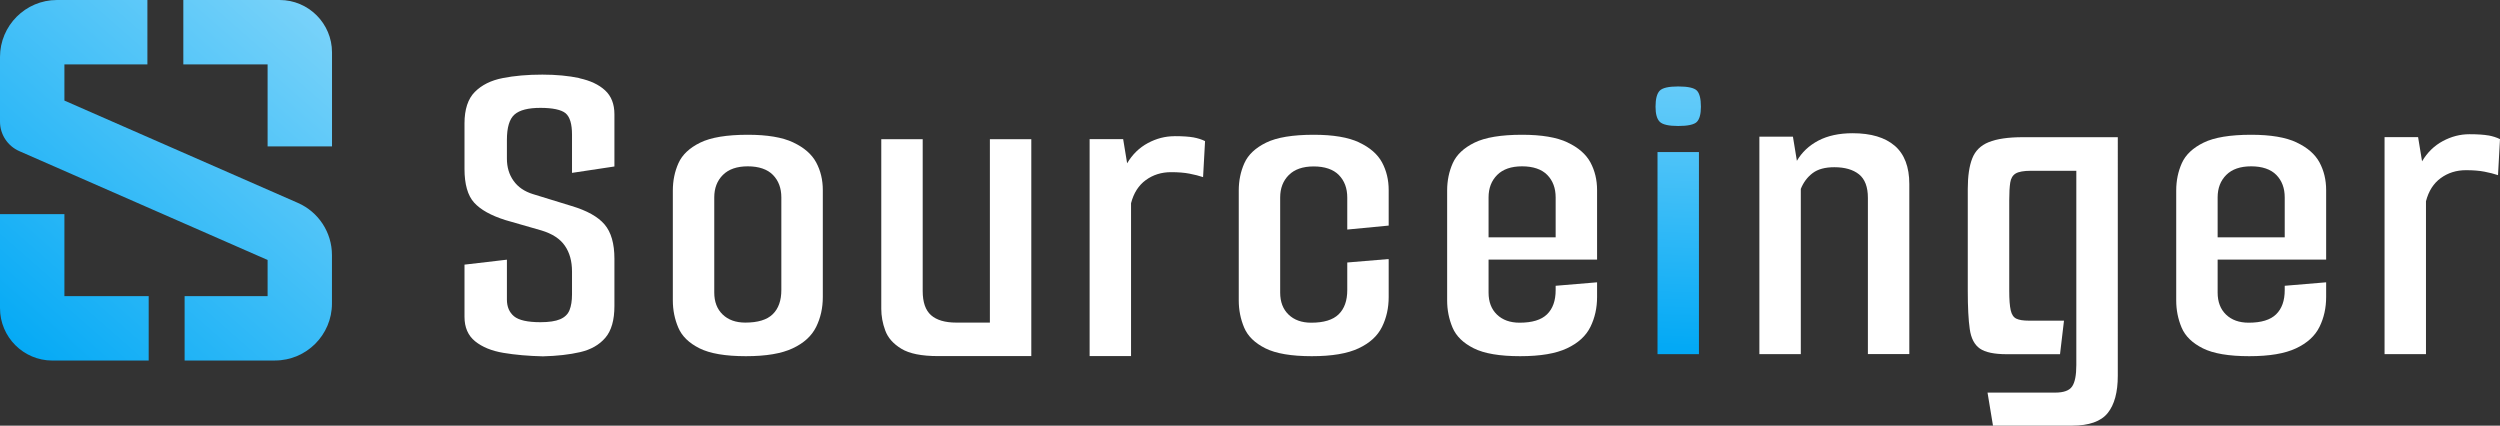 <?xml version="1.0" encoding="UTF-8"?><svg id="a" xmlns="http://www.w3.org/2000/svg" width="504.58" height="85.91" xmlns:xlink="http://www.w3.org/1999/xlink" viewBox="0 0 504.58 85.91"><rect x="0" y="0" width="504.58" height="85.91" fill="#333333" stroke="none"/><defs><style>.g{fill:url(#c);}.g,.h,.i,.j,.k,.l{stroke-width:0px;}.h{fill:url(#e);}.i{fill:url(#b);}.j{fill:#fff;}.k{fill:url(#d);}.l{fill:url(#f);}</style><linearGradient id="b" x1="2.53" y1="71.73" x2="67.64" y2="-2.58" gradientUnits="userSpaceOnUse"><stop offset="0" stop-color="#03a9f5"/><stop offset="1" stop-color="#81d5fa"/></linearGradient><linearGradient id="c" x1="2.29" y1="71.52" x2="67.39" y2="-2.79" xlink:href="#b"/><linearGradient id="d" x1="2.78" y1="71.95" x2="67.88" y2="-2.36" xlink:href="#b"/><linearGradient id="e" x1="338.03" y1="70.09" x2="340.43" y2="4.36" xlink:href="#b"/><linearGradient id="f" x1="336.74" y1="75.82" x2="339.49" y2=".49" xlink:href="#b"/></defs><path class="i" d="m55.51,72.77h-18.25v-13h16.75v-7.3L3.89,30.5c-2.36-1.04-3.89-3.37-3.89-5.95v-13.05C0,5.16,5.16,0,11.5,0h18.25v13H13v7.3l47.12,20.65c4.18,1.83,6.88,5.97,6.88,10.53v9.78c0,6.34-5.16,11.5-11.5,11.5Z"/><path class="g" d="m67.01,29.55h-13V13h-17.01V0h19.44c5.83,0,10.57,4.74,10.57,10.57v18.98Z"/><path class="k" d="m30.01,72.77H10.57c-5.83,0-10.57-4.74-10.57-10.57v-18.98h13v16.55h17.01v13Z"/><path class="j" d="m116.94,15.76c-2.19-.46-4.68-.7-7.47-.7-2.99,0-5.66.23-8.01.7-2.36.46-4.23,1.39-5.62,2.79-1.39,1.39-2.09,3.52-2.09,6.37v9.15c0,3.12.65,5.39,1.94,6.82,1.29,1.43,3.4,2.61,6.32,3.53l7.27,2.09c2.19.66,3.77,1.69,4.73,3.09.96,1.39,1.44,3.12,1.44,5.18v4.67c0,1.26-.17,2.31-.5,3.14-.33.83-.96,1.44-1.89,1.84-.93.4-2.26.6-3.98.6-2.59,0-4.37-.4-5.33-1.19-.96-.8-1.44-1.92-1.44-3.38v-8.05l-8.56,1v10.54c0,2.12.71,3.77,2.14,4.93,1.43,1.16,3.34,1.94,5.72,2.34s5.04.63,7.96.7c2.85-.07,5.36-.35,7.52-.85,2.16-.5,3.85-1.46,5.08-2.89,1.23-1.43,1.84-3.57,1.84-6.42v-9.54c0-3.05-.66-5.36-1.99-6.92-1.33-1.56-3.55-2.8-6.67-3.73l-7.77-2.39c-1.73-.53-3.04-1.43-3.93-2.69-.9-1.26-1.34-2.75-1.34-4.48v-3.77c0-2.52.51-4.23,1.54-5.13,1.03-.9,2.77-1.34,5.23-1.34s4.21.37,5.08,1.09c.86.73,1.29,2.16,1.29,4.28v7.75l8.56-1.29v-10.54c0-2.06-.63-3.67-1.89-4.83-1.26-1.16-2.99-1.97-5.18-2.44Z"/><path class="j" d="m160.09,28.74c-2.19-1.03-5.24-1.54-9.16-1.54-4.25,0-7.45.53-9.61,1.59-2.16,1.06-3.62,2.44-4.38,4.13-.76,1.69-1.14,3.54-1.14,5.53v22.19c0,1.93.36,3.75,1.1,5.48.73,1.73,2.16,3.12,4.28,4.18,2.12,1.06,5.24,1.59,9.36,1.59s7.2-.53,9.46-1.59c2.26-1.06,3.83-2.5,4.73-4.33.9-1.83,1.34-3.83,1.34-6.02v-21.59c0-2.06-.45-3.92-1.34-5.58-.9-1.66-2.44-3-4.63-4.03Zm-2.39,29.8c0,2.12-.58,3.75-1.74,4.88-1.16,1.13-3,1.69-5.53,1.69-1.93,0-3.45-.55-4.58-1.64-1.13-1.09-1.69-2.57-1.69-4.43v-19.2c0-1.86.58-3.37,1.74-4.53s2.84-1.74,5.03-1.74,3.95.58,5.08,1.74c1.13,1.16,1.69,2.67,1.69,4.53v18.7Z"/><path class="j" d="m199.77,65.11h-6.77c-2.26,0-3.95-.5-5.08-1.49-1.13-1-1.69-2.62-1.69-4.88v-30.65h-8.36v34.23c0,1.46.26,2.92.8,4.38.53,1.46,1.61,2.69,3.24,3.68,1.63,1,4.1,1.49,7.42,1.49h18.82V28.09h-8.36v37.02Z"/><path class="j" d="m237.05,27.49c-1.86,0-3.65.46-5.38,1.39-1.73.93-3.12,2.29-4.18,4.08l-.8-4.88h-6.77v43.79h8.36v-30.85c.53-2.06,1.53-3.62,2.99-4.68,1.46-1.06,3.15-1.59,5.08-1.59,1.46,0,2.7.1,3.73.3,1.03.2,1.94.43,2.74.7l.4-7.27c-.66-.33-1.44-.58-2.34-.75-.9-.16-2.17-.25-3.83-.25Z"/><path class="j" d="m274.31,28.74c-2.19-1.03-5.24-1.54-9.16-1.54-4.25,0-7.45.53-9.61,1.59-2.16,1.06-3.62,2.44-4.38,4.13-.76,1.69-1.14,3.54-1.14,5.53v22.19c0,1.93.36,3.75,1.09,5.48.73,1.73,2.16,3.12,4.28,4.18,2.12,1.06,5.24,1.59,9.36,1.59s7.2-.53,9.46-1.59c2.26-1.06,3.83-2.5,4.73-4.33.9-1.83,1.34-3.83,1.34-6.02v-7.67l-8.36.7v5.58c0,2.12-.58,3.75-1.74,4.88-1.16,1.13-3,1.69-5.53,1.69-1.93,0-3.45-.55-4.58-1.64-1.13-1.09-1.69-2.57-1.69-4.43v-19.2c0-1.86.58-3.37,1.74-4.53,1.16-1.16,2.84-1.74,5.03-1.74s3.95.58,5.08,1.74c1.13,1.16,1.69,2.67,1.69,4.53v6.47l8.36-.8v-7.17c0-2.06-.45-3.92-1.34-5.58-.9-1.66-2.44-3-4.63-4.03Z"/><path class="j" d="m316.37,28.74c-2.19-1.03-5.24-1.54-9.16-1.54-4.25,0-7.45.53-9.61,1.59-2.16,1.06-3.62,2.44-4.38,4.13-.76,1.69-1.14,3.54-1.14,5.53v22.19c0,1.93.36,3.75,1.09,5.48.73,1.73,2.16,3.12,4.28,4.18,2.12,1.06,5.24,1.59,9.36,1.59s7.2-.53,9.46-1.59c2.26-1.06,3.83-2.5,4.73-4.33.9-1.83,1.34-3.83,1.34-6.02v-2.97l-8.36.7v.88c0,2.12-.58,3.75-1.74,4.88-1.16,1.13-3,1.69-5.53,1.69-1.93,0-3.45-.55-4.58-1.64-1.13-1.09-1.69-2.57-1.69-4.43v-6.66h21.9v-14.04c0-2.06-.45-3.92-1.34-5.58-.9-1.66-2.44-3-4.63-4.03Zm-15.93,19.16v-8.06c0-1.86.58-3.37,1.74-4.53,1.16-1.16,2.84-1.74,5.03-1.74s3.95.58,5.08,1.74c1.13,1.16,1.69,2.67,1.69,4.53v8.06h-13.54Z"/><path class="j" d="m463.52,28.74c-2.19-1.03-5.24-1.54-9.16-1.54-4.25,0-7.45.53-9.61,1.59-2.16,1.06-3.62,2.44-4.38,4.13-.76,1.69-1.14,3.54-1.14,5.53v22.19c0,1.93.36,3.75,1.09,5.48.73,1.73,2.16,3.12,4.28,4.18,2.12,1.06,5.24,1.59,9.36,1.59s7.2-.53,9.46-1.59c2.26-1.06,3.83-2.5,4.73-4.33.9-1.83,1.34-3.83,1.34-6.02v-2.97l-8.36.7v.88c0,2.12-.58,3.75-1.74,4.88-1.16,1.13-3,1.69-5.53,1.69-1.93,0-3.45-.55-4.58-1.64-1.13-1.09-1.69-2.57-1.69-4.43v-6.66h21.9v-14.04c0-2.06-.45-3.92-1.34-5.58-.9-1.66-2.44-3-4.63-4.03Zm-15.93,19.16v-8.06c0-1.86.58-3.37,1.74-4.53,1.16-1.16,2.84-1.74,5.03-1.74s3.95.58,5.08,1.74c1.13,1.16,1.69,2.67,1.69,4.53v8.06h-13.54Z"/><rect class="h" x="334.54" y="30.69" width="8.36" height="40.79"/><path class="l" d="m338.72,17.45c-1.93,0-3.17.28-3.73.85s-.85,1.64-.85,3.24c0,1.46.28,2.47.85,3.04.56.56,1.81.85,3.73.85s3.25-.28,3.78-.85c.53-.56.8-1.58.8-3.04,0-1.59-.27-2.67-.8-3.24-.53-.56-1.79-.85-3.78-.85Z"/><path class="j" d="m382.43,29.43c-1.96-1.69-4.8-2.54-8.51-2.54-2.72,0-5.03.5-6.92,1.49-1.89,1-3.33,2.36-4.33,4.08l-.8-4.88h-6.77v43.89h8.36v-33.34c.53-1.33,1.33-2.39,2.39-3.19,1.06-.8,2.52-1.19,4.38-1.19,2.12,0,3.78.48,4.98,1.44,1.19.96,1.79,2.54,1.79,4.73v31.55h8.36v-34.33c0-3.45-.98-6.02-2.94-7.72Z"/><path class="j" d="m401.39,28.69c-1.63.66-2.74,1.76-3.33,3.29-.6,1.53-.9,3.58-.9,6.17v20.5c0,3.32.13,5.91.4,7.77.26,1.86.95,3.17,2.04,3.93,1.1.76,2.9,1.14,5.43,1.14h10.75l.8-6.77h-7.07c-1.13,0-1.98-.13-2.54-.4-.56-.26-.95-.83-1.14-1.69-.2-.86-.3-2.19-.3-3.98v-18.21c0-1.53.07-2.72.2-3.58.13-.86.5-1.48,1.09-1.84.6-.36,1.63-.55,3.09-.55h9.16v39.2c0,2.06-.28,3.5-.85,4.33-.56.83-1.71,1.24-3.43,1.24h-13.64l1.1,6.67h15.93c3.45,0,5.86-.85,7.22-2.54s2.04-4.2,2.04-7.52V27.69h-19.11c-2.99,0-5.29.33-6.92,1Z"/><path class="j" d="m502.24,27.34c-.9-.16-2.17-.25-3.83-.25-1.86,0-3.65.46-5.38,1.39-1.73.93-3.12,2.29-4.18,4.08l-.8-4.88h-6.77v43.79h8.36v-30.85c.53-2.06,1.53-3.62,2.99-4.68,1.46-1.06,3.15-1.59,5.08-1.59,1.46,0,2.7.1,3.73.3,1.03.2,1.94.43,2.74.7l.4-7.27c-.66-.33-1.44-.58-2.34-.75Z"/></svg>